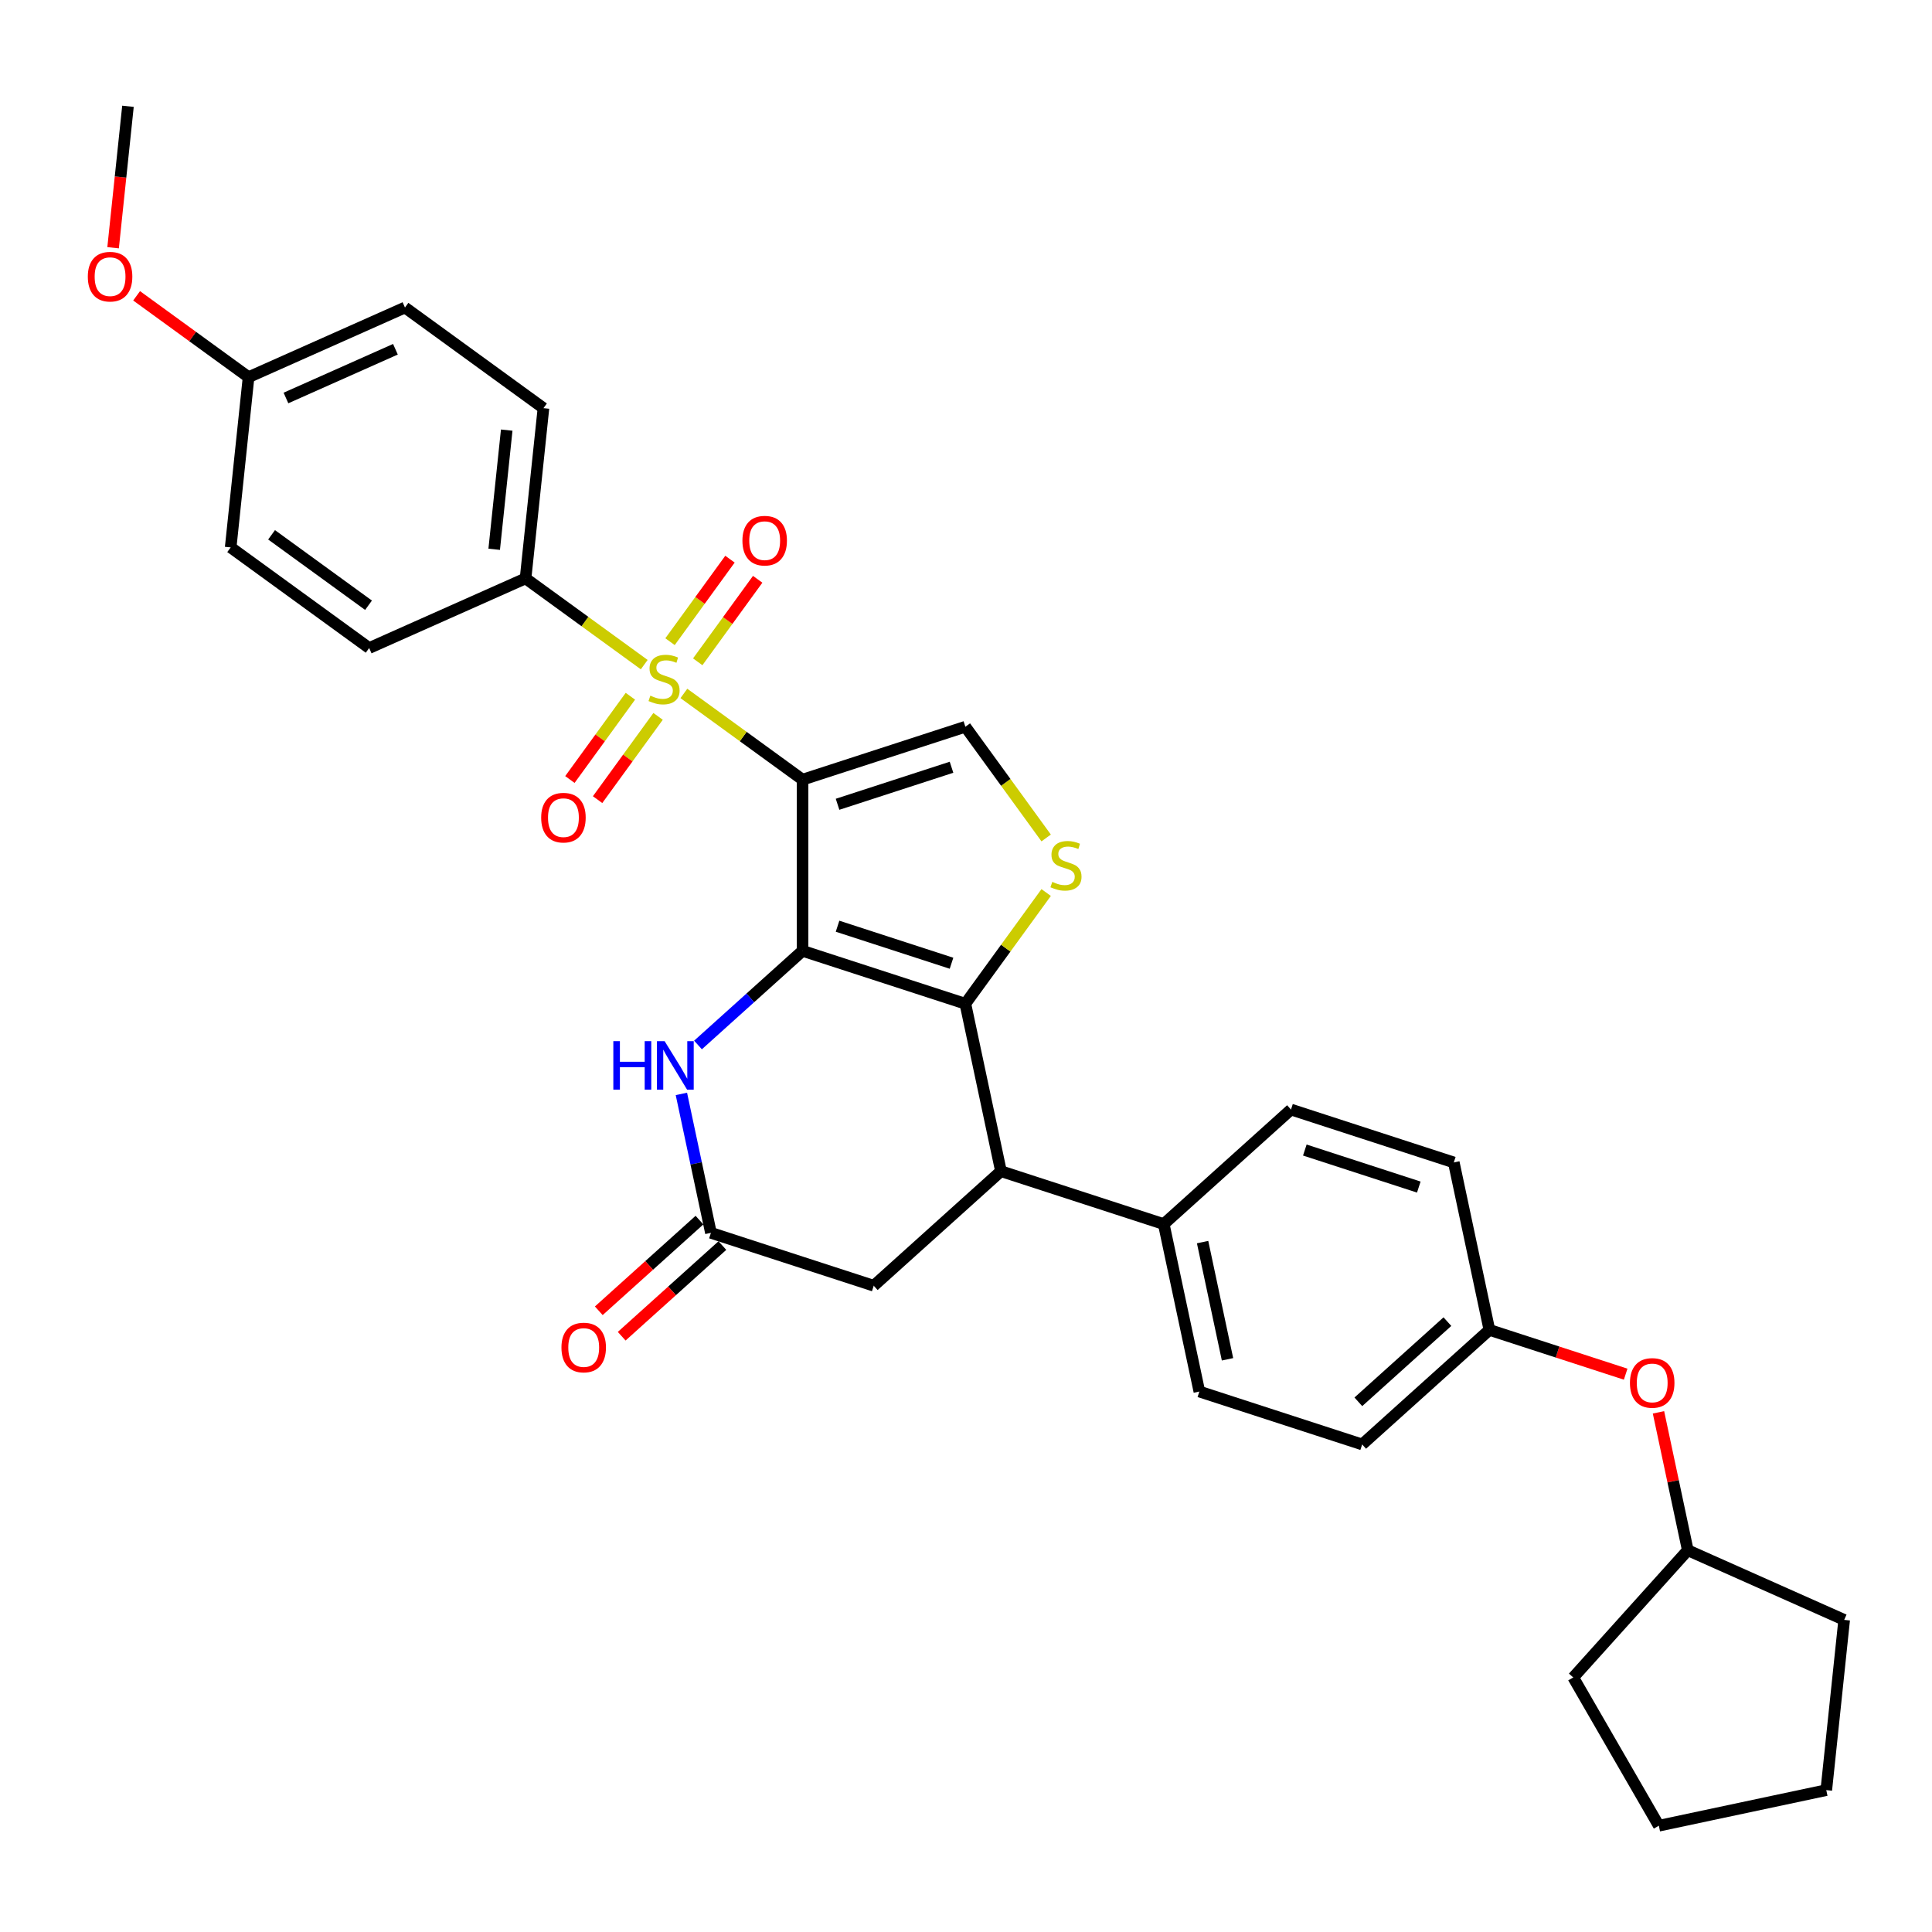<?xml version='1.0' encoding='iso-8859-1'?>
<svg version='1.1' baseProfile='full'
              xmlns='http://www.w3.org/2000/svg'
                      xmlns:rdkit='http://www.rdkit.org/xml'
                      xmlns:xlink='http://www.w3.org/1999/xlink'
                  xml:space='preserve'
width='1000px' height='1000px' viewBox='0 0 1000 1000'>
<!-- END OF HEADER -->
<rect style='opacity:1.0;fill:#FFFFFF;stroke:none' width='1000' height='1000' x='0' y='0'> </rect>
<path class='bond-0' d='M 415.399,403.546 L 415.399,492.154' style='fill:none;fill-rule:evenodd;stroke:#000000;stroke-width:6px;stroke-linecap:butt;stroke-linejoin:miter;stroke-opacity:1' />
<path class='bond-1' d='M 415.399,403.546 L 384.687,381.232' style='fill:none;fill-rule:evenodd;stroke:#000000;stroke-width:6px;stroke-linecap:butt;stroke-linejoin:miter;stroke-opacity:1' />
<path class='bond-1' d='M 384.687,381.232 L 353.975,358.919' style='fill:none;fill-rule:evenodd;stroke:#CCCC00;stroke-width:6px;stroke-linecap:butt;stroke-linejoin:miter;stroke-opacity:1' />
<path class='bond-5' d='M 415.399,403.546 L 499.67,376.165' style='fill:none;fill-rule:evenodd;stroke:#000000;stroke-width:6px;stroke-linecap:butt;stroke-linejoin:miter;stroke-opacity:1' />
<path class='bond-5' d='M 433.516,416.293 L 492.505,397.126' style='fill:none;fill-rule:evenodd;stroke:#000000;stroke-width:6px;stroke-linecap:butt;stroke-linejoin:miter;stroke-opacity:1' />
<path class='bond-2' d='M 415.399,492.154 L 499.67,519.535' style='fill:none;fill-rule:evenodd;stroke:#000000;stroke-width:6px;stroke-linecap:butt;stroke-linejoin:miter;stroke-opacity:1' />
<path class='bond-2' d='M 433.516,479.407 L 492.505,498.574' style='fill:none;fill-rule:evenodd;stroke:#000000;stroke-width:6px;stroke-linecap:butt;stroke-linejoin:miter;stroke-opacity:1' />
<path class='bond-4' d='M 415.399,492.154 L 388.341,516.517' style='fill:none;fill-rule:evenodd;stroke:#000000;stroke-width:6px;stroke-linecap:butt;stroke-linejoin:miter;stroke-opacity:1' />
<path class='bond-4' d='M 388.341,516.517 L 361.282,540.881' style='fill:none;fill-rule:evenodd;stroke:#0000FF;stroke-width:6px;stroke-linecap:butt;stroke-linejoin:miter;stroke-opacity:1' />
<path class='bond-8' d='M 333.453,344.009 L 302.741,321.695' style='fill:none;fill-rule:evenodd;stroke:#CCCC00;stroke-width:6px;stroke-linecap:butt;stroke-linejoin:miter;stroke-opacity:1' />
<path class='bond-8' d='M 302.741,321.695 L 272.029,299.382' style='fill:none;fill-rule:evenodd;stroke:#000000;stroke-width:6px;stroke-linecap:butt;stroke-linejoin:miter;stroke-opacity:1' />
<path class='bond-9' d='M 326.285,360.378 L 310.629,381.926' style='fill:none;fill-rule:evenodd;stroke:#CCCC00;stroke-width:6px;stroke-linecap:butt;stroke-linejoin:miter;stroke-opacity:1' />
<path class='bond-9' d='M 310.629,381.926 L 294.974,403.473' style='fill:none;fill-rule:evenodd;stroke:#FF0000;stroke-width:6px;stroke-linecap:butt;stroke-linejoin:miter;stroke-opacity:1' />
<path class='bond-9' d='M 340.622,370.795 L 324.966,392.342' style='fill:none;fill-rule:evenodd;stroke:#CCCC00;stroke-width:6px;stroke-linecap:butt;stroke-linejoin:miter;stroke-opacity:1' />
<path class='bond-9' d='M 324.966,392.342 L 309.311,413.89' style='fill:none;fill-rule:evenodd;stroke:#FF0000;stroke-width:6px;stroke-linecap:butt;stroke-linejoin:miter;stroke-opacity:1' />
<path class='bond-10' d='M 361.143,342.549 L 376.657,321.197' style='fill:none;fill-rule:evenodd;stroke:#CCCC00;stroke-width:6px;stroke-linecap:butt;stroke-linejoin:miter;stroke-opacity:1' />
<path class='bond-10' d='M 376.657,321.197 L 392.17,299.844' style='fill:none;fill-rule:evenodd;stroke:#FF0000;stroke-width:6px;stroke-linecap:butt;stroke-linejoin:miter;stroke-opacity:1' />
<path class='bond-10' d='M 346.806,332.133 L 362.32,310.78' style='fill:none;fill-rule:evenodd;stroke:#CCCC00;stroke-width:6px;stroke-linecap:butt;stroke-linejoin:miter;stroke-opacity:1' />
<path class='bond-10' d='M 362.32,310.78 L 377.833,289.428' style='fill:none;fill-rule:evenodd;stroke:#FF0000;stroke-width:6px;stroke-linecap:butt;stroke-linejoin:miter;stroke-opacity:1' />
<path class='bond-6' d='M 499.67,519.535 L 518.092,606.206' style='fill:none;fill-rule:evenodd;stroke:#000000;stroke-width:6px;stroke-linecap:butt;stroke-linejoin:miter;stroke-opacity:1' />
<path class='bond-32' d='M 499.67,519.535 L 520.581,490.754' style='fill:none;fill-rule:evenodd;stroke:#000000;stroke-width:6px;stroke-linecap:butt;stroke-linejoin:miter;stroke-opacity:1' />
<path class='bond-32' d='M 520.581,490.754 L 541.491,461.973' style='fill:none;fill-rule:evenodd;stroke:#CCCC00;stroke-width:6px;stroke-linecap:butt;stroke-linejoin:miter;stroke-opacity:1' />
<path class='bond-3' d='M 541.491,433.727 L 520.581,404.946' style='fill:none;fill-rule:evenodd;stroke:#CCCC00;stroke-width:6px;stroke-linecap:butt;stroke-linejoin:miter;stroke-opacity:1' />
<path class='bond-3' d='M 520.581,404.946 L 499.67,376.165' style='fill:none;fill-rule:evenodd;stroke:#000000;stroke-width:6px;stroke-linecap:butt;stroke-linejoin:miter;stroke-opacity:1' />
<path class='bond-7' d='M 352.688,566.206 L 360.331,602.16' style='fill:none;fill-rule:evenodd;stroke:#0000FF;stroke-width:6px;stroke-linecap:butt;stroke-linejoin:miter;stroke-opacity:1' />
<path class='bond-7' d='M 360.331,602.16 L 367.973,638.115' style='fill:none;fill-rule:evenodd;stroke:#000000;stroke-width:6px;stroke-linecap:butt;stroke-linejoin:miter;stroke-opacity:1' />
<path class='bond-12' d='M 518.092,606.206 L 602.363,633.588' style='fill:none;fill-rule:evenodd;stroke:#000000;stroke-width:6px;stroke-linecap:butt;stroke-linejoin:miter;stroke-opacity:1' />
<path class='bond-34' d='M 518.092,606.206 L 452.244,665.496' style='fill:none;fill-rule:evenodd;stroke:#000000;stroke-width:6px;stroke-linecap:butt;stroke-linejoin:miter;stroke-opacity:1' />
<path class='bond-11' d='M 367.973,638.115 L 452.244,665.496' style='fill:none;fill-rule:evenodd;stroke:#000000;stroke-width:6px;stroke-linecap:butt;stroke-linejoin:miter;stroke-opacity:1' />
<path class='bond-13' d='M 362.044,631.53 L 335.987,654.992' style='fill:none;fill-rule:evenodd;stroke:#000000;stroke-width:6px;stroke-linecap:butt;stroke-linejoin:miter;stroke-opacity:1' />
<path class='bond-13' d='M 335.987,654.992 L 309.93,678.454' style='fill:none;fill-rule:evenodd;stroke:#FF0000;stroke-width:6px;stroke-linecap:butt;stroke-linejoin:miter;stroke-opacity:1' />
<path class='bond-13' d='M 373.902,644.7 L 347.845,668.162' style='fill:none;fill-rule:evenodd;stroke:#000000;stroke-width:6px;stroke-linecap:butt;stroke-linejoin:miter;stroke-opacity:1' />
<path class='bond-13' d='M 347.845,668.162 L 321.788,691.624' style='fill:none;fill-rule:evenodd;stroke:#FF0000;stroke-width:6px;stroke-linecap:butt;stroke-linejoin:miter;stroke-opacity:1' />
<path class='bond-14' d='M 272.029,299.382 L 281.291,211.259' style='fill:none;fill-rule:evenodd;stroke:#000000;stroke-width:6px;stroke-linecap:butt;stroke-linejoin:miter;stroke-opacity:1' />
<path class='bond-14' d='M 255.794,284.311 L 262.277,222.625' style='fill:none;fill-rule:evenodd;stroke:#000000;stroke-width:6px;stroke-linecap:butt;stroke-linejoin:miter;stroke-opacity:1' />
<path class='bond-15' d='M 272.029,299.382 L 191.082,335.422' style='fill:none;fill-rule:evenodd;stroke:#000000;stroke-width:6px;stroke-linecap:butt;stroke-linejoin:miter;stroke-opacity:1' />
<path class='bond-16' d='M 602.363,633.588 L 620.786,720.259' style='fill:none;fill-rule:evenodd;stroke:#000000;stroke-width:6px;stroke-linecap:butt;stroke-linejoin:miter;stroke-opacity:1' />
<path class='bond-16' d='M 622.461,642.904 L 635.357,703.574' style='fill:none;fill-rule:evenodd;stroke:#000000;stroke-width:6px;stroke-linecap:butt;stroke-linejoin:miter;stroke-opacity:1' />
<path class='bond-17' d='M 602.363,633.588 L 668.212,574.297' style='fill:none;fill-rule:evenodd;stroke:#000000;stroke-width:6px;stroke-linecap:butt;stroke-linejoin:miter;stroke-opacity:1' />
<path class='bond-23' d='M 281.291,211.259 L 209.606,159.177' style='fill:none;fill-rule:evenodd;stroke:#000000;stroke-width:6px;stroke-linecap:butt;stroke-linejoin:miter;stroke-opacity:1' />
<path class='bond-24' d='M 191.082,335.422 L 119.397,283.339' style='fill:none;fill-rule:evenodd;stroke:#000000;stroke-width:6px;stroke-linecap:butt;stroke-linejoin:miter;stroke-opacity:1' />
<path class='bond-24' d='M 190.745,313.272 L 140.566,276.815' style='fill:none;fill-rule:evenodd;stroke:#000000;stroke-width:6px;stroke-linecap:butt;stroke-linejoin:miter;stroke-opacity:1' />
<path class='bond-22' d='M 620.786,720.259 L 705.057,747.64' style='fill:none;fill-rule:evenodd;stroke:#000000;stroke-width:6px;stroke-linecap:butt;stroke-linejoin:miter;stroke-opacity:1' />
<path class='bond-21' d='M 668.212,574.297 L 752.482,601.679' style='fill:none;fill-rule:evenodd;stroke:#000000;stroke-width:6px;stroke-linecap:butt;stroke-linejoin:miter;stroke-opacity:1' />
<path class='bond-21' d='M 675.376,595.259 L 734.365,614.426' style='fill:none;fill-rule:evenodd;stroke:#000000;stroke-width:6px;stroke-linecap:butt;stroke-linejoin:miter;stroke-opacity:1' />
<path class='bond-18' d='M 841.442,711.269 L 806.173,699.809' style='fill:none;fill-rule:evenodd;stroke:#FF0000;stroke-width:6px;stroke-linecap:butt;stroke-linejoin:miter;stroke-opacity:1' />
<path class='bond-18' d='M 806.173,699.809 L 770.905,688.35' style='fill:none;fill-rule:evenodd;stroke:#000000;stroke-width:6px;stroke-linecap:butt;stroke-linejoin:miter;stroke-opacity:1' />
<path class='bond-25' d='M 858.427,731.025 L 866.012,766.714' style='fill:none;fill-rule:evenodd;stroke:#FF0000;stroke-width:6px;stroke-linecap:butt;stroke-linejoin:miter;stroke-opacity:1' />
<path class='bond-25' d='M 866.012,766.714 L 873.598,802.403' style='fill:none;fill-rule:evenodd;stroke:#000000;stroke-width:6px;stroke-linecap:butt;stroke-linejoin:miter;stroke-opacity:1' />
<path class='bond-19' d='M 770.905,688.35 L 752.482,601.679' style='fill:none;fill-rule:evenodd;stroke:#000000;stroke-width:6px;stroke-linecap:butt;stroke-linejoin:miter;stroke-opacity:1' />
<path class='bond-35' d='M 770.905,688.35 L 705.057,747.64' style='fill:none;fill-rule:evenodd;stroke:#000000;stroke-width:6px;stroke-linecap:butt;stroke-linejoin:miter;stroke-opacity:1' />
<path class='bond-35' d='M 749.17,684.074 L 703.076,725.577' style='fill:none;fill-rule:evenodd;stroke:#000000;stroke-width:6px;stroke-linecap:butt;stroke-linejoin:miter;stroke-opacity:1' />
<path class='bond-20' d='M 128.659,195.217 L 119.397,283.339' style='fill:none;fill-rule:evenodd;stroke:#000000;stroke-width:6px;stroke-linecap:butt;stroke-linejoin:miter;stroke-opacity:1' />
<path class='bond-26' d='M 128.659,195.217 L 99.683,174.165' style='fill:none;fill-rule:evenodd;stroke:#000000;stroke-width:6px;stroke-linecap:butt;stroke-linejoin:miter;stroke-opacity:1' />
<path class='bond-26' d='M 99.683,174.165 L 70.708,153.113' style='fill:none;fill-rule:evenodd;stroke:#FF0000;stroke-width:6px;stroke-linecap:butt;stroke-linejoin:miter;stroke-opacity:1' />
<path class='bond-33' d='M 128.659,195.217 L 209.606,159.177' style='fill:none;fill-rule:evenodd;stroke:#000000;stroke-width:6px;stroke-linecap:butt;stroke-linejoin:miter;stroke-opacity:1' />
<path class='bond-33' d='M 148.009,206 L 204.672,180.772' style='fill:none;fill-rule:evenodd;stroke:#000000;stroke-width:6px;stroke-linecap:butt;stroke-linejoin:miter;stroke-opacity:1' />
<path class='bond-28' d='M 873.598,802.403 L 954.545,838.443' style='fill:none;fill-rule:evenodd;stroke:#000000;stroke-width:6px;stroke-linecap:butt;stroke-linejoin:miter;stroke-opacity:1' />
<path class='bond-29' d='M 873.598,802.403 L 814.308,868.251' style='fill:none;fill-rule:evenodd;stroke:#000000;stroke-width:6px;stroke-linecap:butt;stroke-linejoin:miter;stroke-opacity:1' />
<path class='bond-27' d='M 58.54,128.231 L 62.388,91.622' style='fill:none;fill-rule:evenodd;stroke:#FF0000;stroke-width:6px;stroke-linecap:butt;stroke-linejoin:miter;stroke-opacity:1' />
<path class='bond-27' d='M 62.388,91.622 L 66.236,55.013' style='fill:none;fill-rule:evenodd;stroke:#000000;stroke-width:6px;stroke-linecap:butt;stroke-linejoin:miter;stroke-opacity:1' />
<path class='bond-31' d='M 954.545,838.443 L 945.283,926.565' style='fill:none;fill-rule:evenodd;stroke:#000000;stroke-width:6px;stroke-linecap:butt;stroke-linejoin:miter;stroke-opacity:1' />
<path class='bond-30' d='M 814.308,868.251 L 858.612,944.987' style='fill:none;fill-rule:evenodd;stroke:#000000;stroke-width:6px;stroke-linecap:butt;stroke-linejoin:miter;stroke-opacity:1' />
<path class='bond-36' d='M 858.612,944.987 L 945.283,926.565' style='fill:none;fill-rule:evenodd;stroke:#000000;stroke-width:6px;stroke-linecap:butt;stroke-linejoin:miter;stroke-opacity:1' />
<path  class='atom-2' d='M 336.625 360.076
Q 336.909 360.183, 338.078 360.679
Q 339.248 361.175, 340.524 361.494
Q 341.835 361.778, 343.111 361.778
Q 345.486 361.778, 346.868 360.644
Q 348.251 359.474, 348.251 357.454
Q 348.251 356.071, 347.542 355.221
Q 346.868 354.37, 345.805 353.909
Q 344.742 353.449, 342.97 352.917
Q 340.737 352.244, 339.39 351.606
Q 338.078 350.968, 337.121 349.621
Q 336.2 348.274, 336.2 346.006
Q 336.2 342.851, 338.327 340.902
Q 340.489 338.952, 344.742 338.952
Q 347.648 338.952, 350.944 340.335
L 350.129 343.064
Q 347.116 341.823, 344.848 341.823
Q 342.402 341.823, 341.056 342.851
Q 339.709 343.844, 339.744 345.58
Q 339.744 346.927, 340.418 347.742
Q 341.127 348.557, 342.119 349.018
Q 343.147 349.479, 344.848 350.011
Q 347.116 350.72, 348.463 351.428
Q 349.81 352.137, 350.767 353.59
Q 351.759 355.008, 351.759 357.454
Q 351.759 360.927, 349.42 362.806
Q 347.116 364.649, 343.253 364.649
Q 341.02 364.649, 339.319 364.152
Q 337.653 363.692, 335.668 362.876
L 336.625 360.076
' fill='#CCCC00'/>
<path  class='atom-4' d='M 544.663 456.463
Q 544.947 456.569, 546.117 457.065
Q 547.286 457.561, 548.562 457.88
Q 549.874 458.164, 551.15 458.164
Q 553.524 458.164, 554.906 457.03
Q 556.289 455.86, 556.289 453.84
Q 556.289 452.457, 555.58 451.607
Q 554.906 450.756, 553.843 450.295
Q 552.78 449.835, 551.008 449.303
Q 548.775 448.63, 547.428 447.992
Q 546.117 447.354, 545.16 446.007
Q 544.238 444.66, 544.238 442.392
Q 544.238 439.237, 546.365 437.288
Q 548.527 435.338, 552.78 435.338
Q 555.686 435.338, 558.982 436.721
L 558.167 439.45
Q 555.155 438.209, 552.886 438.209
Q 550.441 438.209, 549.094 439.237
Q 547.747 440.23, 547.782 441.966
Q 547.782 443.313, 548.456 444.128
Q 549.165 444.944, 550.157 445.404
Q 551.185 445.865, 552.886 446.397
Q 555.155 447.106, 556.501 447.814
Q 557.848 448.523, 558.805 449.976
Q 559.798 451.394, 559.798 453.84
Q 559.798 457.313, 557.458 459.192
Q 555.155 461.035, 551.291 461.035
Q 549.058 461.035, 547.357 460.538
Q 545.691 460.078, 543.706 459.263
L 544.663 456.463
' fill='#CCCC00'/>
<path  class='atom-5' d='M 317.457 538.897
L 320.859 538.897
L 320.859 549.565
L 333.69 549.565
L 333.69 538.897
L 337.092 538.897
L 337.092 563.991
L 333.69 563.991
L 333.69 552.401
L 320.859 552.401
L 320.859 563.991
L 317.457 563.991
L 317.457 538.897
' fill='#0000FF'/>
<path  class='atom-5' d='M 344.004 538.897
L 352.227 552.188
Q 353.042 553.499, 354.353 555.874
Q 355.665 558.249, 355.735 558.391
L 355.735 538.897
L 359.067 538.897
L 359.067 563.991
L 355.629 563.991
L 346.804 549.459
Q 345.776 547.758, 344.677 545.808
Q 343.614 543.859, 343.295 543.256
L 343.295 563.991
L 340.034 563.991
L 340.034 538.897
L 344.004 538.897
' fill='#0000FF'/>
<path  class='atom-10' d='M 280.113 423.22
Q 280.113 417.194, 283.09 413.827
Q 286.067 410.46, 291.632 410.46
Q 297.196 410.46, 300.173 413.827
Q 303.151 417.194, 303.151 423.22
Q 303.151 429.316, 300.138 432.789
Q 297.125 436.227, 291.632 436.227
Q 286.102 436.227, 283.09 432.789
Q 280.113 429.351, 280.113 423.22
M 291.632 433.392
Q 295.459 433.392, 297.515 430.84
Q 299.606 428.253, 299.606 423.22
Q 299.606 418.293, 297.515 415.812
Q 295.459 413.296, 291.632 413.296
Q 287.804 413.296, 285.713 415.777
Q 283.657 418.258, 283.657 423.22
Q 283.657 428.288, 285.713 430.84
Q 287.804 433.392, 291.632 433.392
' fill='#FF0000'/>
<path  class='atom-11' d='M 384.277 279.85
Q 384.277 273.824, 387.254 270.457
Q 390.232 267.09, 395.796 267.09
Q 401.361 267.09, 404.338 270.457
Q 407.315 273.824, 407.315 279.85
Q 407.315 285.946, 404.302 289.419
Q 401.29 292.857, 395.796 292.857
Q 390.267 292.857, 387.254 289.419
Q 384.277 285.981, 384.277 279.85
M 395.796 290.022
Q 399.624 290.022, 401.68 287.47
Q 403.771 284.883, 403.771 279.85
Q 403.771 274.923, 401.68 272.442
Q 399.624 269.926, 395.796 269.926
Q 391.968 269.926, 389.877 272.407
Q 387.821 274.888, 387.821 279.85
Q 387.821 284.918, 389.877 287.47
Q 391.968 290.022, 395.796 290.022
' fill='#FF0000'/>
<path  class='atom-14' d='M 290.606 697.476
Q 290.606 691.451, 293.583 688.084
Q 296.56 684.717, 302.125 684.717
Q 307.689 684.717, 310.667 688.084
Q 313.644 691.451, 313.644 697.476
Q 313.644 703.572, 310.631 707.046
Q 307.619 710.484, 302.125 710.484
Q 296.596 710.484, 293.583 707.046
Q 290.606 703.608, 290.606 697.476
M 302.125 707.648
Q 305.953 707.648, 308.008 705.096
Q 310.1 702.509, 310.1 697.476
Q 310.1 692.549, 308.008 690.068
Q 305.953 687.552, 302.125 687.552
Q 298.297 687.552, 296.206 690.033
Q 294.15 692.514, 294.15 697.476
Q 294.15 702.544, 296.206 705.096
Q 298.297 707.648, 302.125 707.648
' fill='#FF0000'/>
<path  class='atom-19' d='M 843.657 715.802
Q 843.657 709.777, 846.634 706.41
Q 849.611 703.043, 855.176 703.043
Q 860.74 703.043, 863.718 706.41
Q 866.695 709.777, 866.695 715.802
Q 866.695 721.898, 863.682 725.372
Q 860.669 728.81, 855.176 728.81
Q 849.647 728.81, 846.634 725.372
Q 843.657 721.934, 843.657 715.802
M 855.176 725.974
Q 859.004 725.974, 861.059 723.422
Q 863.15 720.835, 863.15 715.802
Q 863.15 710.876, 861.059 708.395
Q 859.004 705.878, 855.176 705.878
Q 851.348 705.878, 849.257 708.359
Q 847.201 710.84, 847.201 715.802
Q 847.201 720.871, 849.257 723.422
Q 851.348 725.974, 855.176 725.974
' fill='#FF0000'/>
<path  class='atom-27' d='M 45.455 143.206
Q 45.455 137.18, 48.432 133.813
Q 51.409 130.446, 56.974 130.446
Q 62.538 130.446, 65.515 133.813
Q 68.493 137.18, 68.493 143.206
Q 68.493 149.302, 65.48 152.775
Q 62.467 156.213, 56.974 156.213
Q 51.444 156.213, 48.432 152.775
Q 45.455 149.337, 45.455 143.206
M 56.974 153.378
Q 60.801 153.378, 62.857 150.826
Q 64.948 148.239, 64.948 143.206
Q 64.948 138.279, 62.857 135.798
Q 60.801 133.282, 56.974 133.282
Q 53.146 133.282, 51.054 135.763
Q 48.999 138.244, 48.999 143.206
Q 48.999 148.274, 51.054 150.826
Q 53.146 153.378, 56.974 153.378
' fill='#FF0000'/>
</svg>

